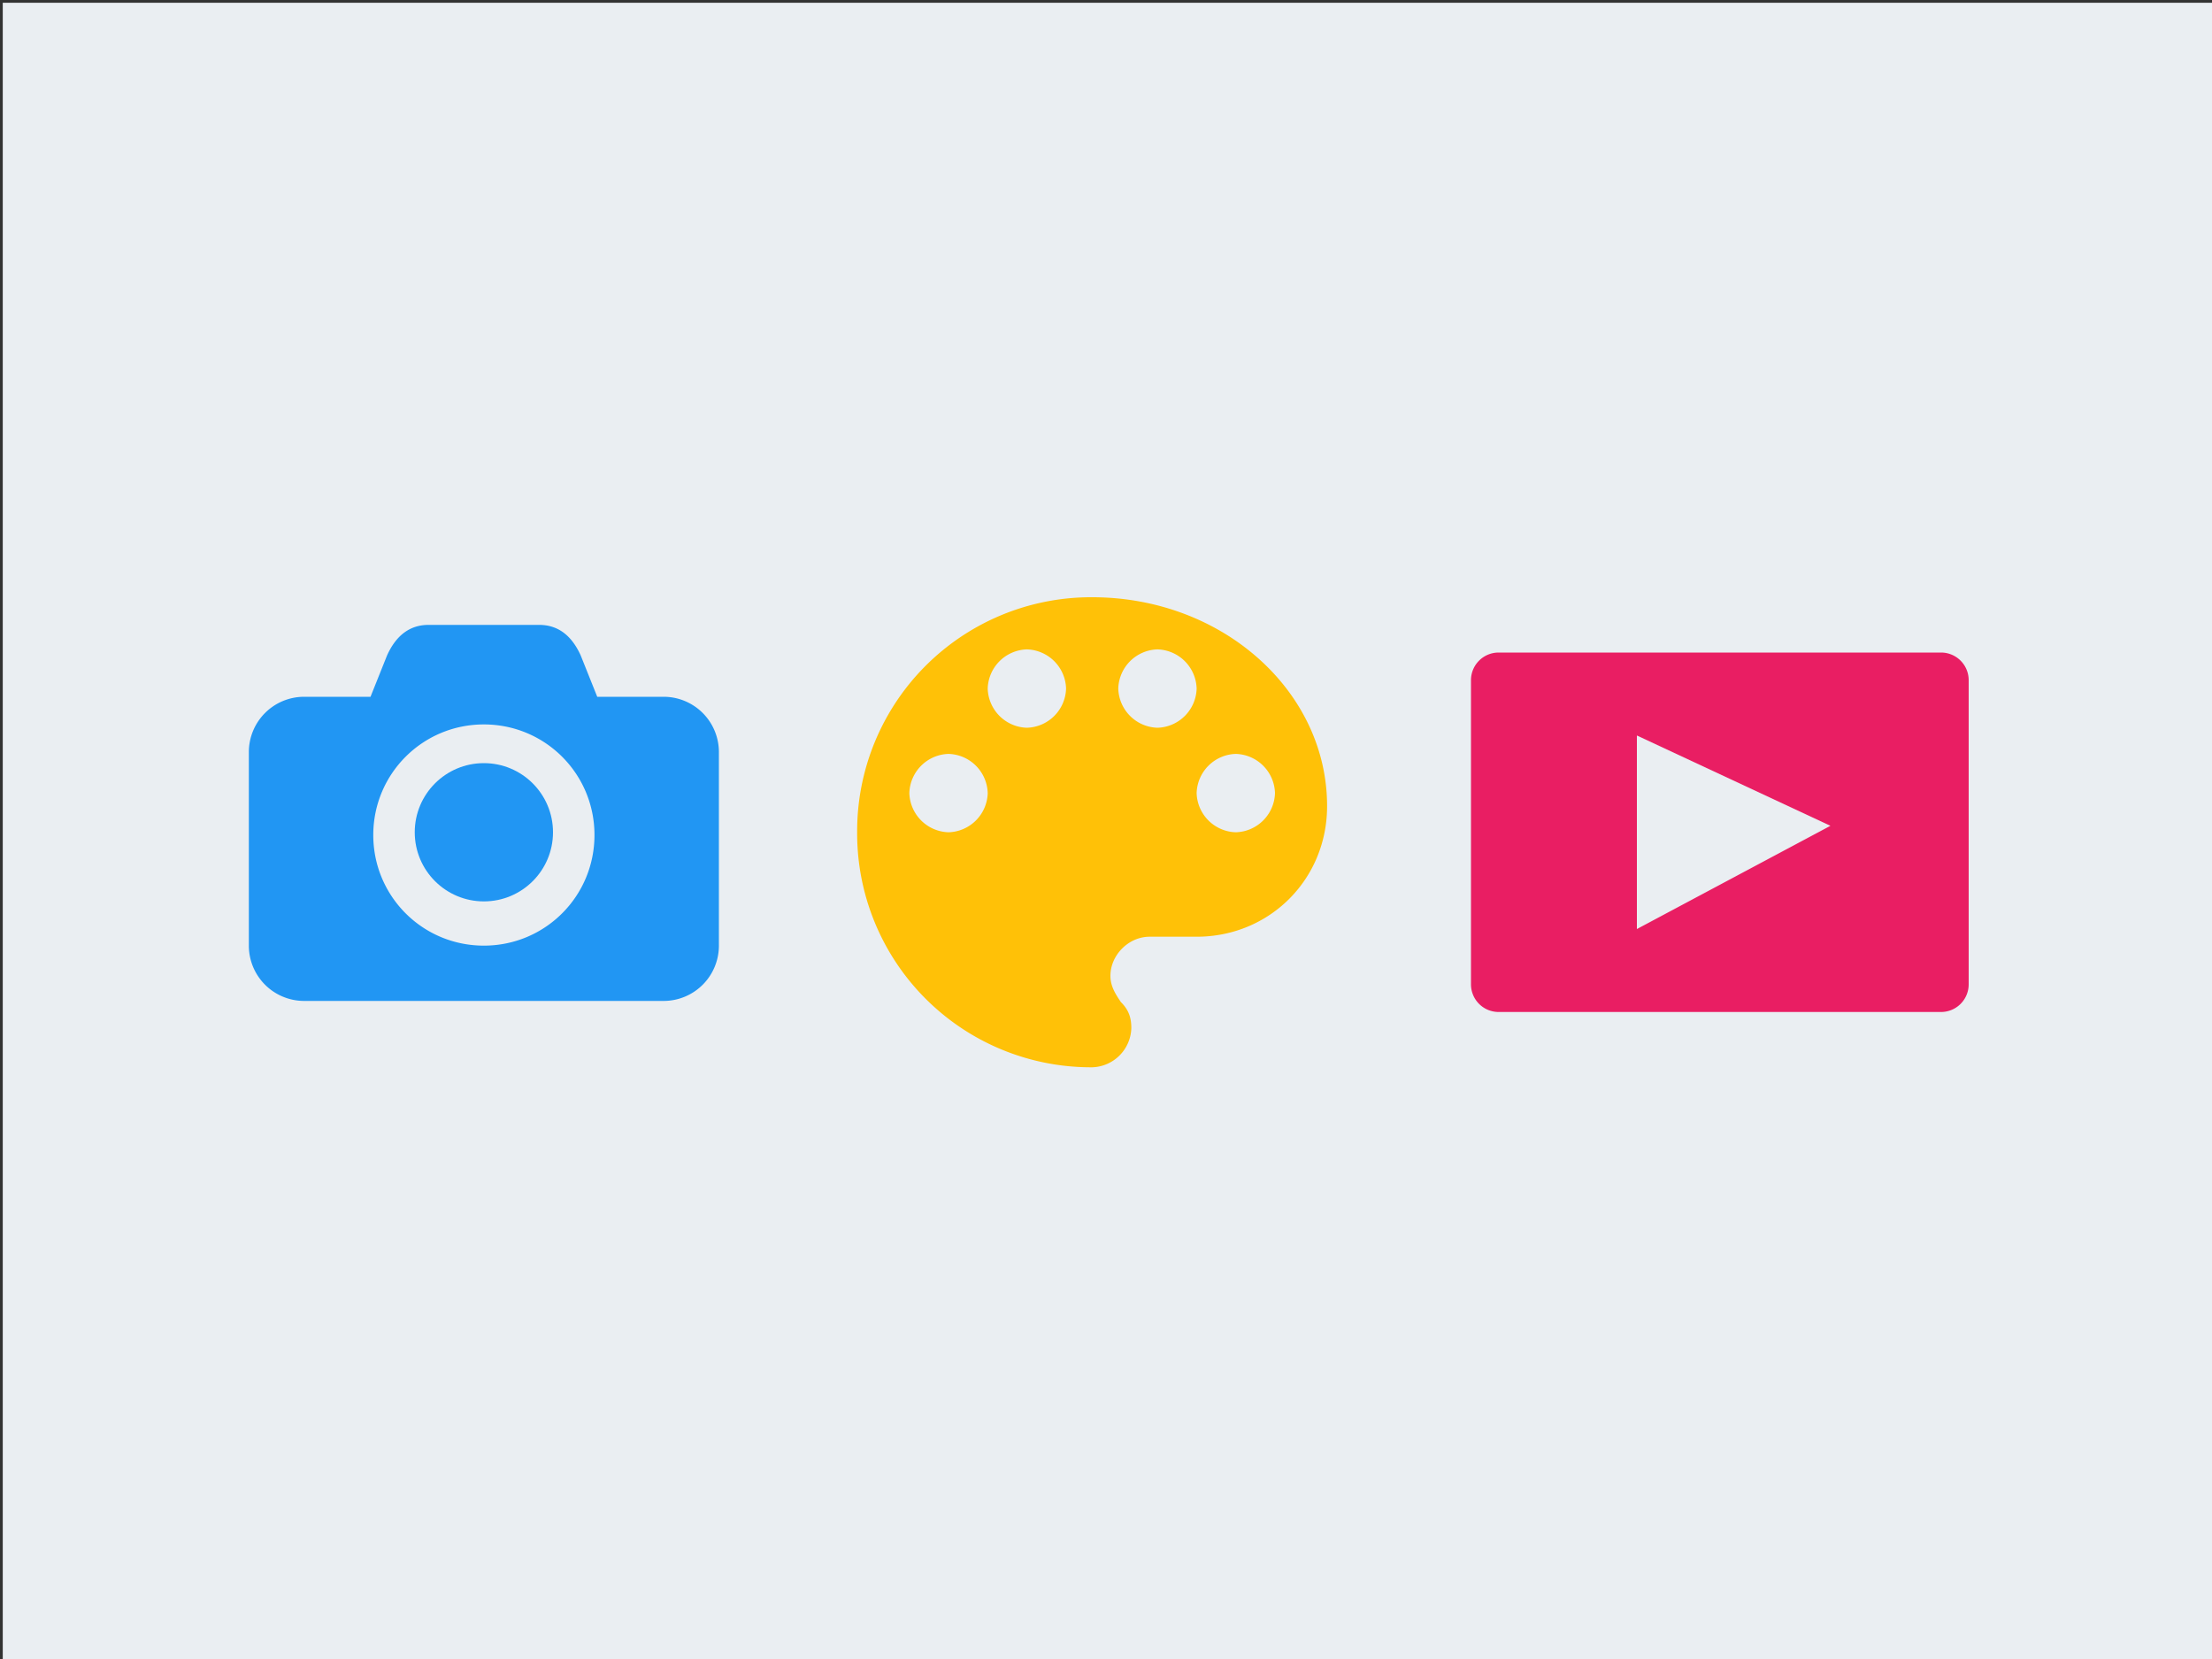 <svg xmlns="http://www.w3.org/2000/svg" width="400" height="300" stroke="#000" stroke-linecap="round" stroke-linejoin="round" fill="#fff" fill-rule="evenodd" font-family="Roboto" font-size="14" text-anchor="middle"><rect width="100%" height="100%" fill="#333333" stroke="none"/><path d="M.5.5h400v300H.5z" fill="#EAEEF2" stroke-linejoin="miter" stroke-width="0"/><g stroke="none"><path d="M197.5 108a42.3 42.3 0 0 0-42.5 42.5 42.3 42.3 0 0 0 42.5 42.5 7.3 7.3 0 0 0 7.08-7.08c0-1.9-.47-3.3-1.9-4.73-.94-1.4-1.88-2.83-1.88-4.72 0-3.78 3.3-7.08 7.08-7.08h8.5c13.22 0 23.6-10.4 23.6-23.6C240 125 221.1 108 197.5 108zm-25.97 42.5a7.3 7.3 0 0 1-7.09-7.08 7.3 7.3 0 0 1 7.09-7.09 7.3 7.3 0 0 1 7.08 7.09 7.3 7.3 0 0 1-7.08 7.08zm14.16-18.9a7.3 7.3 0 0 1-7.08-7.08 7.3 7.3 0 0 1 7.08-7.09 7.3 7.3 0 0 1 7.09 7.09 7.3 7.3 0 0 1-7.09 7.08zm23.62 0a7.3 7.3 0 0 1-7.09-7.08 7.3 7.3 0 0 1 7.09-7.09 7.3 7.3 0 0 1 7.08 7.09 7.3 7.3 0 0 1-7.08 7.08zm14.16 18.9a7.3 7.3 0 0 1-7.08-7.08 7.3 7.3 0 0 1 7.08-7.09 7.3 7.3 0 0 1 7.09 7.09 7.3 7.3 0 0 1-7.09 7.08z" fill="#FFC107"/><g fill="#2196F3"><circle cx="87.5" cy="150.5" r="12.5"/><path d="M108 126l-3-7.5q-2.5-5.5-7.5-5.5h-20q-5 0-7.5 5.5l-3 7.5H55a10 10 0 0 0-10 10v35a10 10 0 0 0 10 10h65a10 10 0 0 0 10-10v-35a10 10 0 0 0-10-10zm-40.5 25c0-11.08 8.92-20 20-20s20 8.92 20 20-8.92 20-20 20-20-8.92-20-20z"/></g><path d="M266 123a5 5 0 0 1 5-5h80a5 5 0 0 1 5 5v55a5 5 0 0 1-5 5h-80a5 5 0 0 1-5-5zm30 10v35l35-18.67z" fill="#E91E63"/></g></svg>